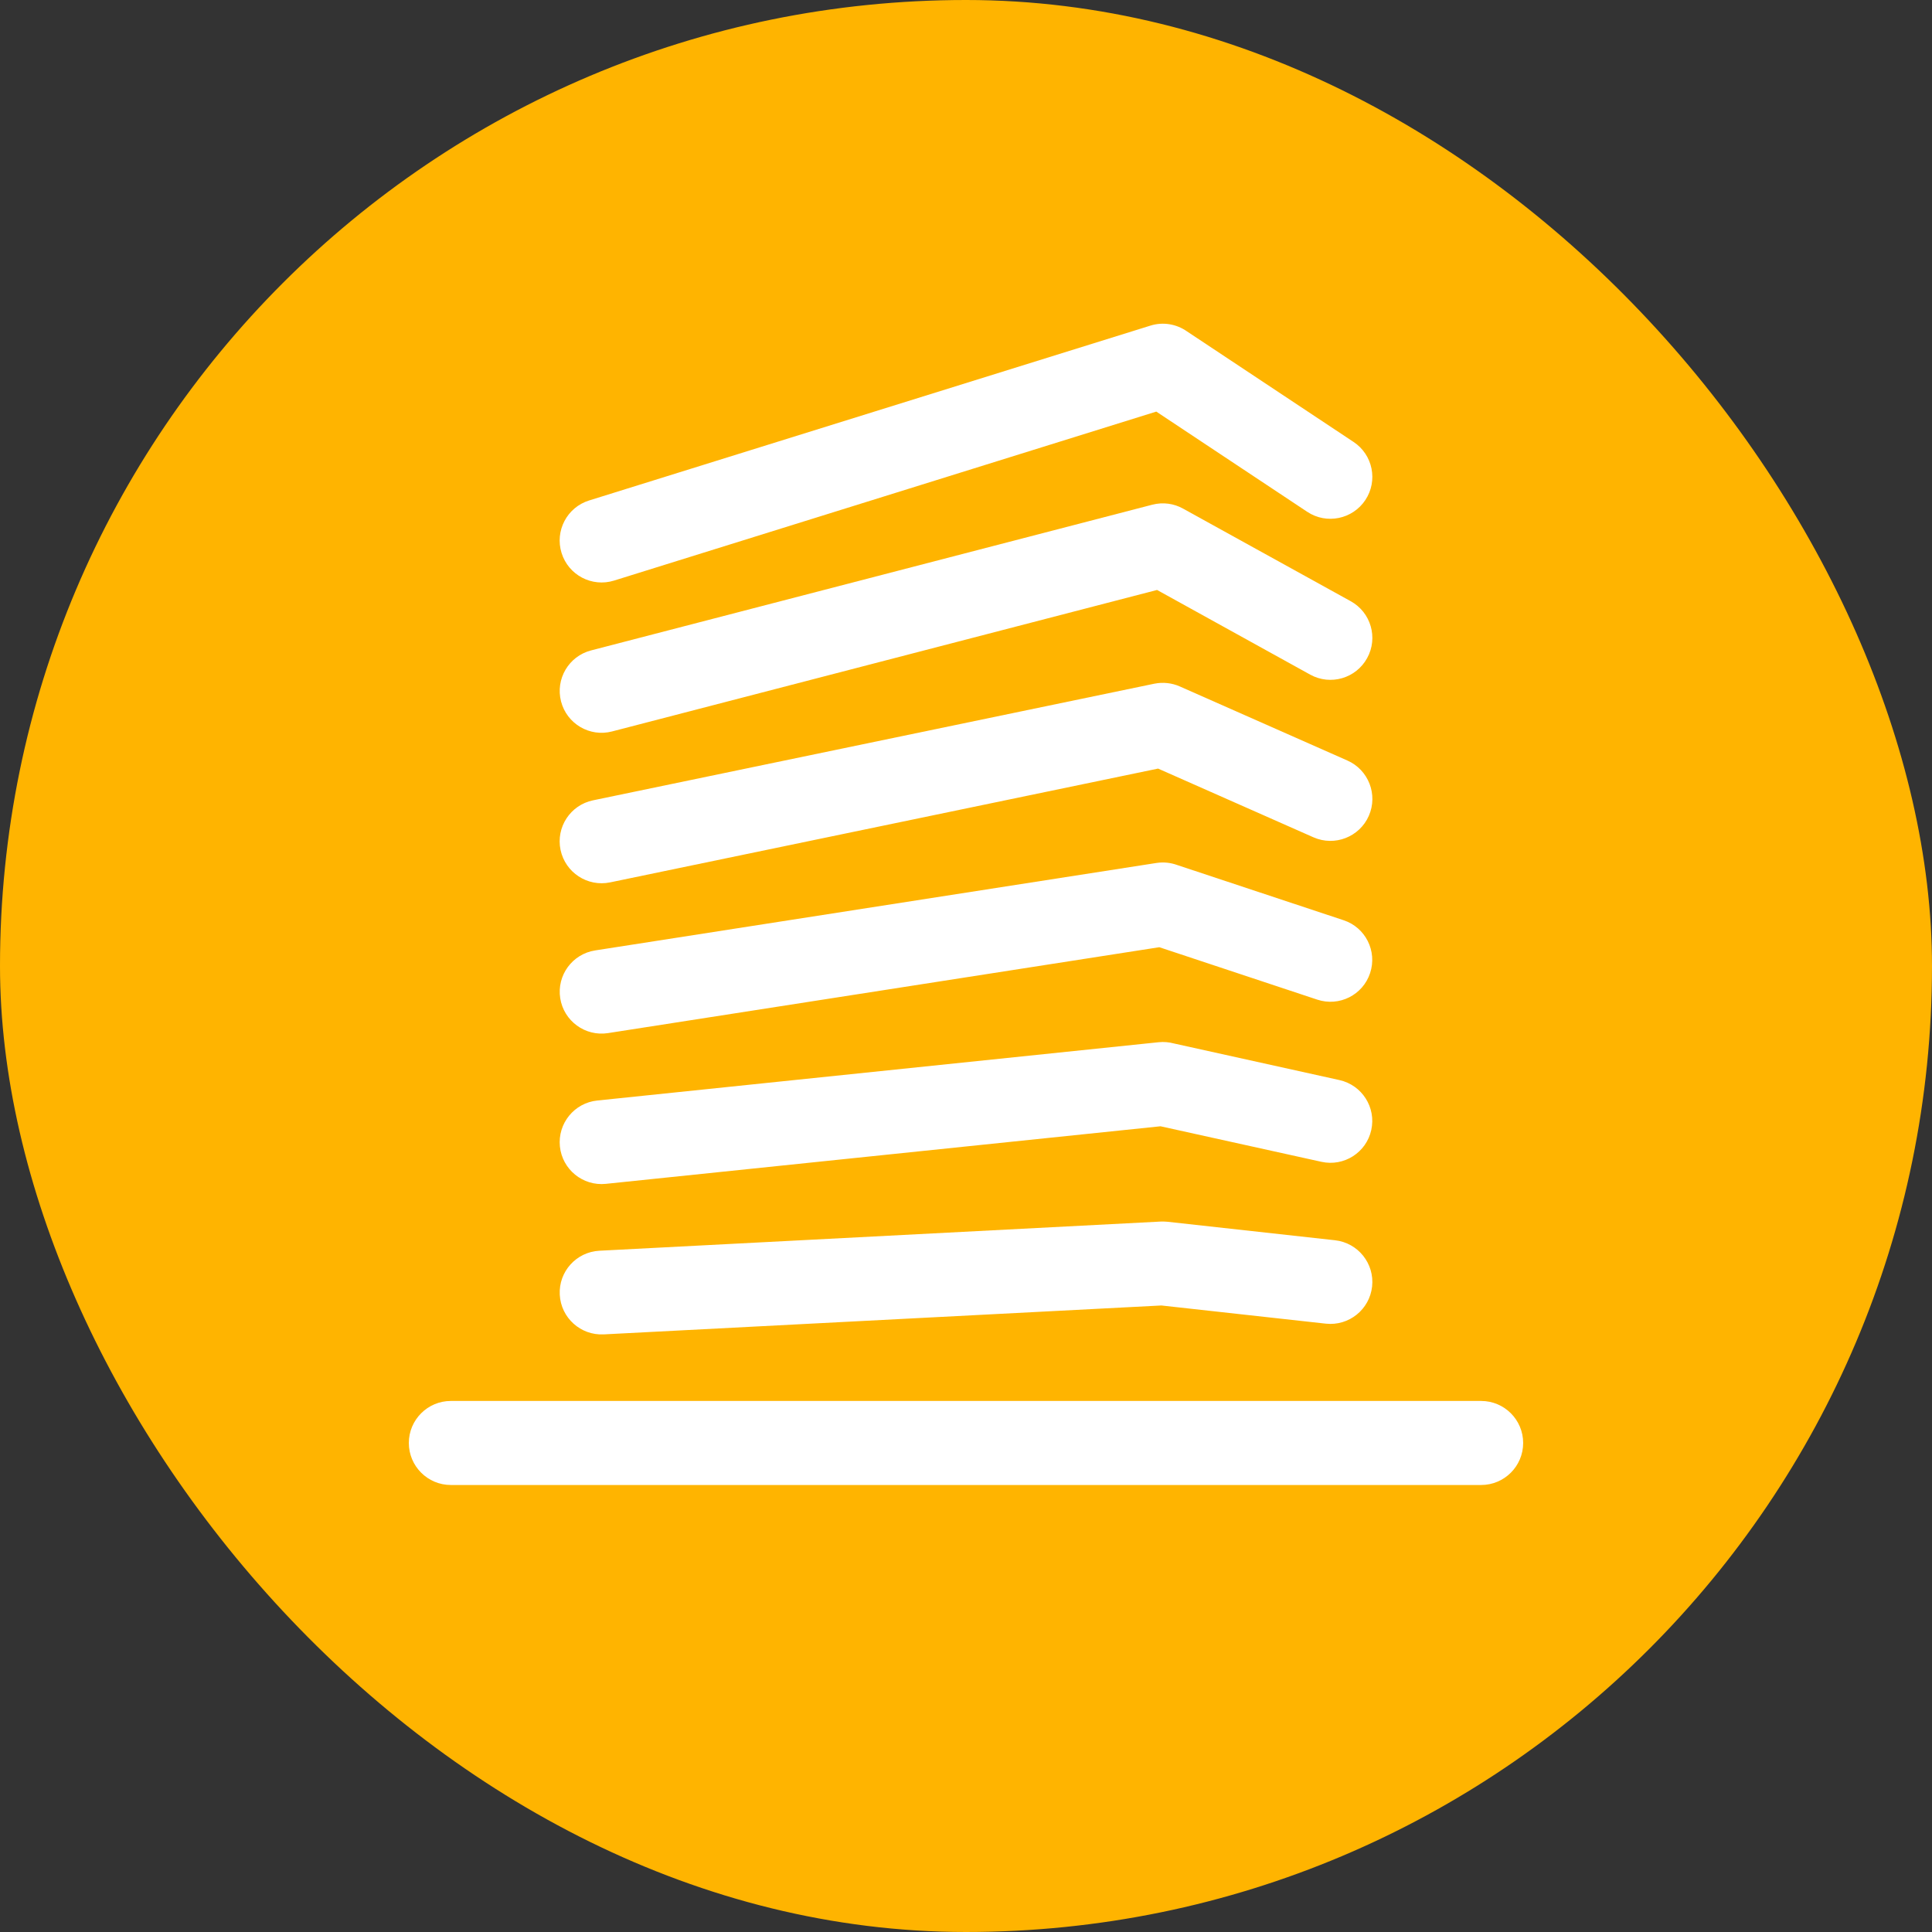 <?xml version="1.0" encoding="UTF-8"?>
<!DOCTYPE svg PUBLIC "-//W3C//DTD SVG 1.1//EN" "http://www.w3.org/Graphics/SVG/1.1/DTD/svg11.dtd">
<!-- Creator: CorelDRAW 2018 (64-Bit) -->
<svg xmlns="http://www.w3.org/2000/svg" xml:space="preserve" width="69px" height="69px" version="1.1" style="shape-rendering:geometricPrecision; text-rendering:geometricPrecision; image-rendering:optimizeQuality; fill-rule:evenodd; clip-rule:evenodd"
viewBox="0 0 3006.9 3006.9"
 xmlns:xlink="http://www.w3.org/1999/xlink">
 <rect x="0" y="0" width="3006.9" height="3006.9" fill="#333333" stroke="none"/>
 <defs>
  <style type="text/css">
   <![CDATA[
    .fil0 {fill:#FFB400}
    .fil1 {fill:white;fill-rule:nonzero}
    .fil2 {fill:white;fill-rule:nonzero}
   ]]>
  </style>
 </defs>
 <g id="services-icons">
  <g id="_1965580238400">
   <rect class="fil0" width="3006.9" height="3006.9" rx="1503.4" ry="1503.4"/>
   <path class="fil1" d="M939.6 2076.8c-35.9,1.8 -66.6,-25.8 -68.4,-61.8 -1.9,-35.9 25.8,-66.6 61.8,-68.4l873.5 -45.4c3.5,-0.1 7,0 10.4,0.3l260.9 28.8c35.8,4 61.6,36.2 57.7,72 -4,35.9 -36.2,61.7 -72,57.8l-256 -28.3 -867.9 45z"/>
   <path class="fil1" d="M942.9 1842.5c-35.8,3.7 -67.8,-22.4 -71.5,-58.2 -3.6,-35.8 22.4,-67.9 58.3,-71.5l873.4 -90.7c8.3,-0.9 16.4,-0.1 23.9,1.9l257.7 57c35.1,7.8 57.3,42.6 49.5,77.7 -7.7,35.1 -42.5,57.3 -77.6,49.5l-250.4 -55.3 -863.3 89.6z"/>
   <path class="fil1" d="M946.2 1607.9c-35.5,5.5 -68.8,-18.9 -74.3,-54.4 -5.5,-35.6 18.9,-68.8 54.4,-74.3l873.5 -136.1c11.2,-1.7 22.1,-0.5 32.1,3.1l259.2 86c34.1,11.2 52.6,48.1 41.3,82.2 -11.2,34.2 -48.1,52.7 -82.2,41.4l-245.9 -81.6 -858.1 133.7z"/>
   <path class="fil1" d="M949.6 1373.3c-35.3,7.3 -69.8,-15.3 -77.2,-50.6 -7.3,-35.3 15.3,-69.8 50.6,-77.1l873.5 -181.5c13.8,-2.8 27.5,-1.1 39.6,4.2l260.8 115.3c33,14.5 48,53.1 33.5,86.1 -14.5,33 -53.1,48 -86.1,33.5l-241.9 -107 -852.8 177.1z"/>
   <path class="fil1" d="M952.6 1138.4c-34.8,9.1 -70.4,-11.9 -79.4,-46.7 -9,-34.8 11.9,-70.4 46.7,-79.4l873.5 -226.8c16.8,-4.3 33.7,-1.8 47.7,6l260.9 144.1c31.6,17.3 43.2,57 25.8,88.6 -17.3,31.6 -57,43.2 -88.6,25.8l-238.4 -131.8 -848.2 220.2z"/>
   <path class="fil2" d="M955.7 903.6c-34.4,10.7 -71,-8.5 -81.7,-43 -10.7,-34.4 8.5,-71 42.9,-81.7l873.5 -272.1c20.1,-6.3 40.9,-2.3 56.9,8.9l259.3 172.1c30.1,19.9 38.3,60.4 18.4,90.4 -19.9,30 -60.4,38.3 -90.4,18.4l-235 -156 -843.9 263z"/>
   <path class="fil2" d="M701.7 2311.2c-36.1,0 -65.4,-29.3 -65.4,-65.4 0,-36.1 29.3,-65.4 65.4,-65.4l1603.5 0c36.1,0 65.4,29.3 65.4,65.4 0,36.1 -29.3,65.4 -65.4,65.4l-1603.5 0z"/>
  </g>
 </g>
</svg>

